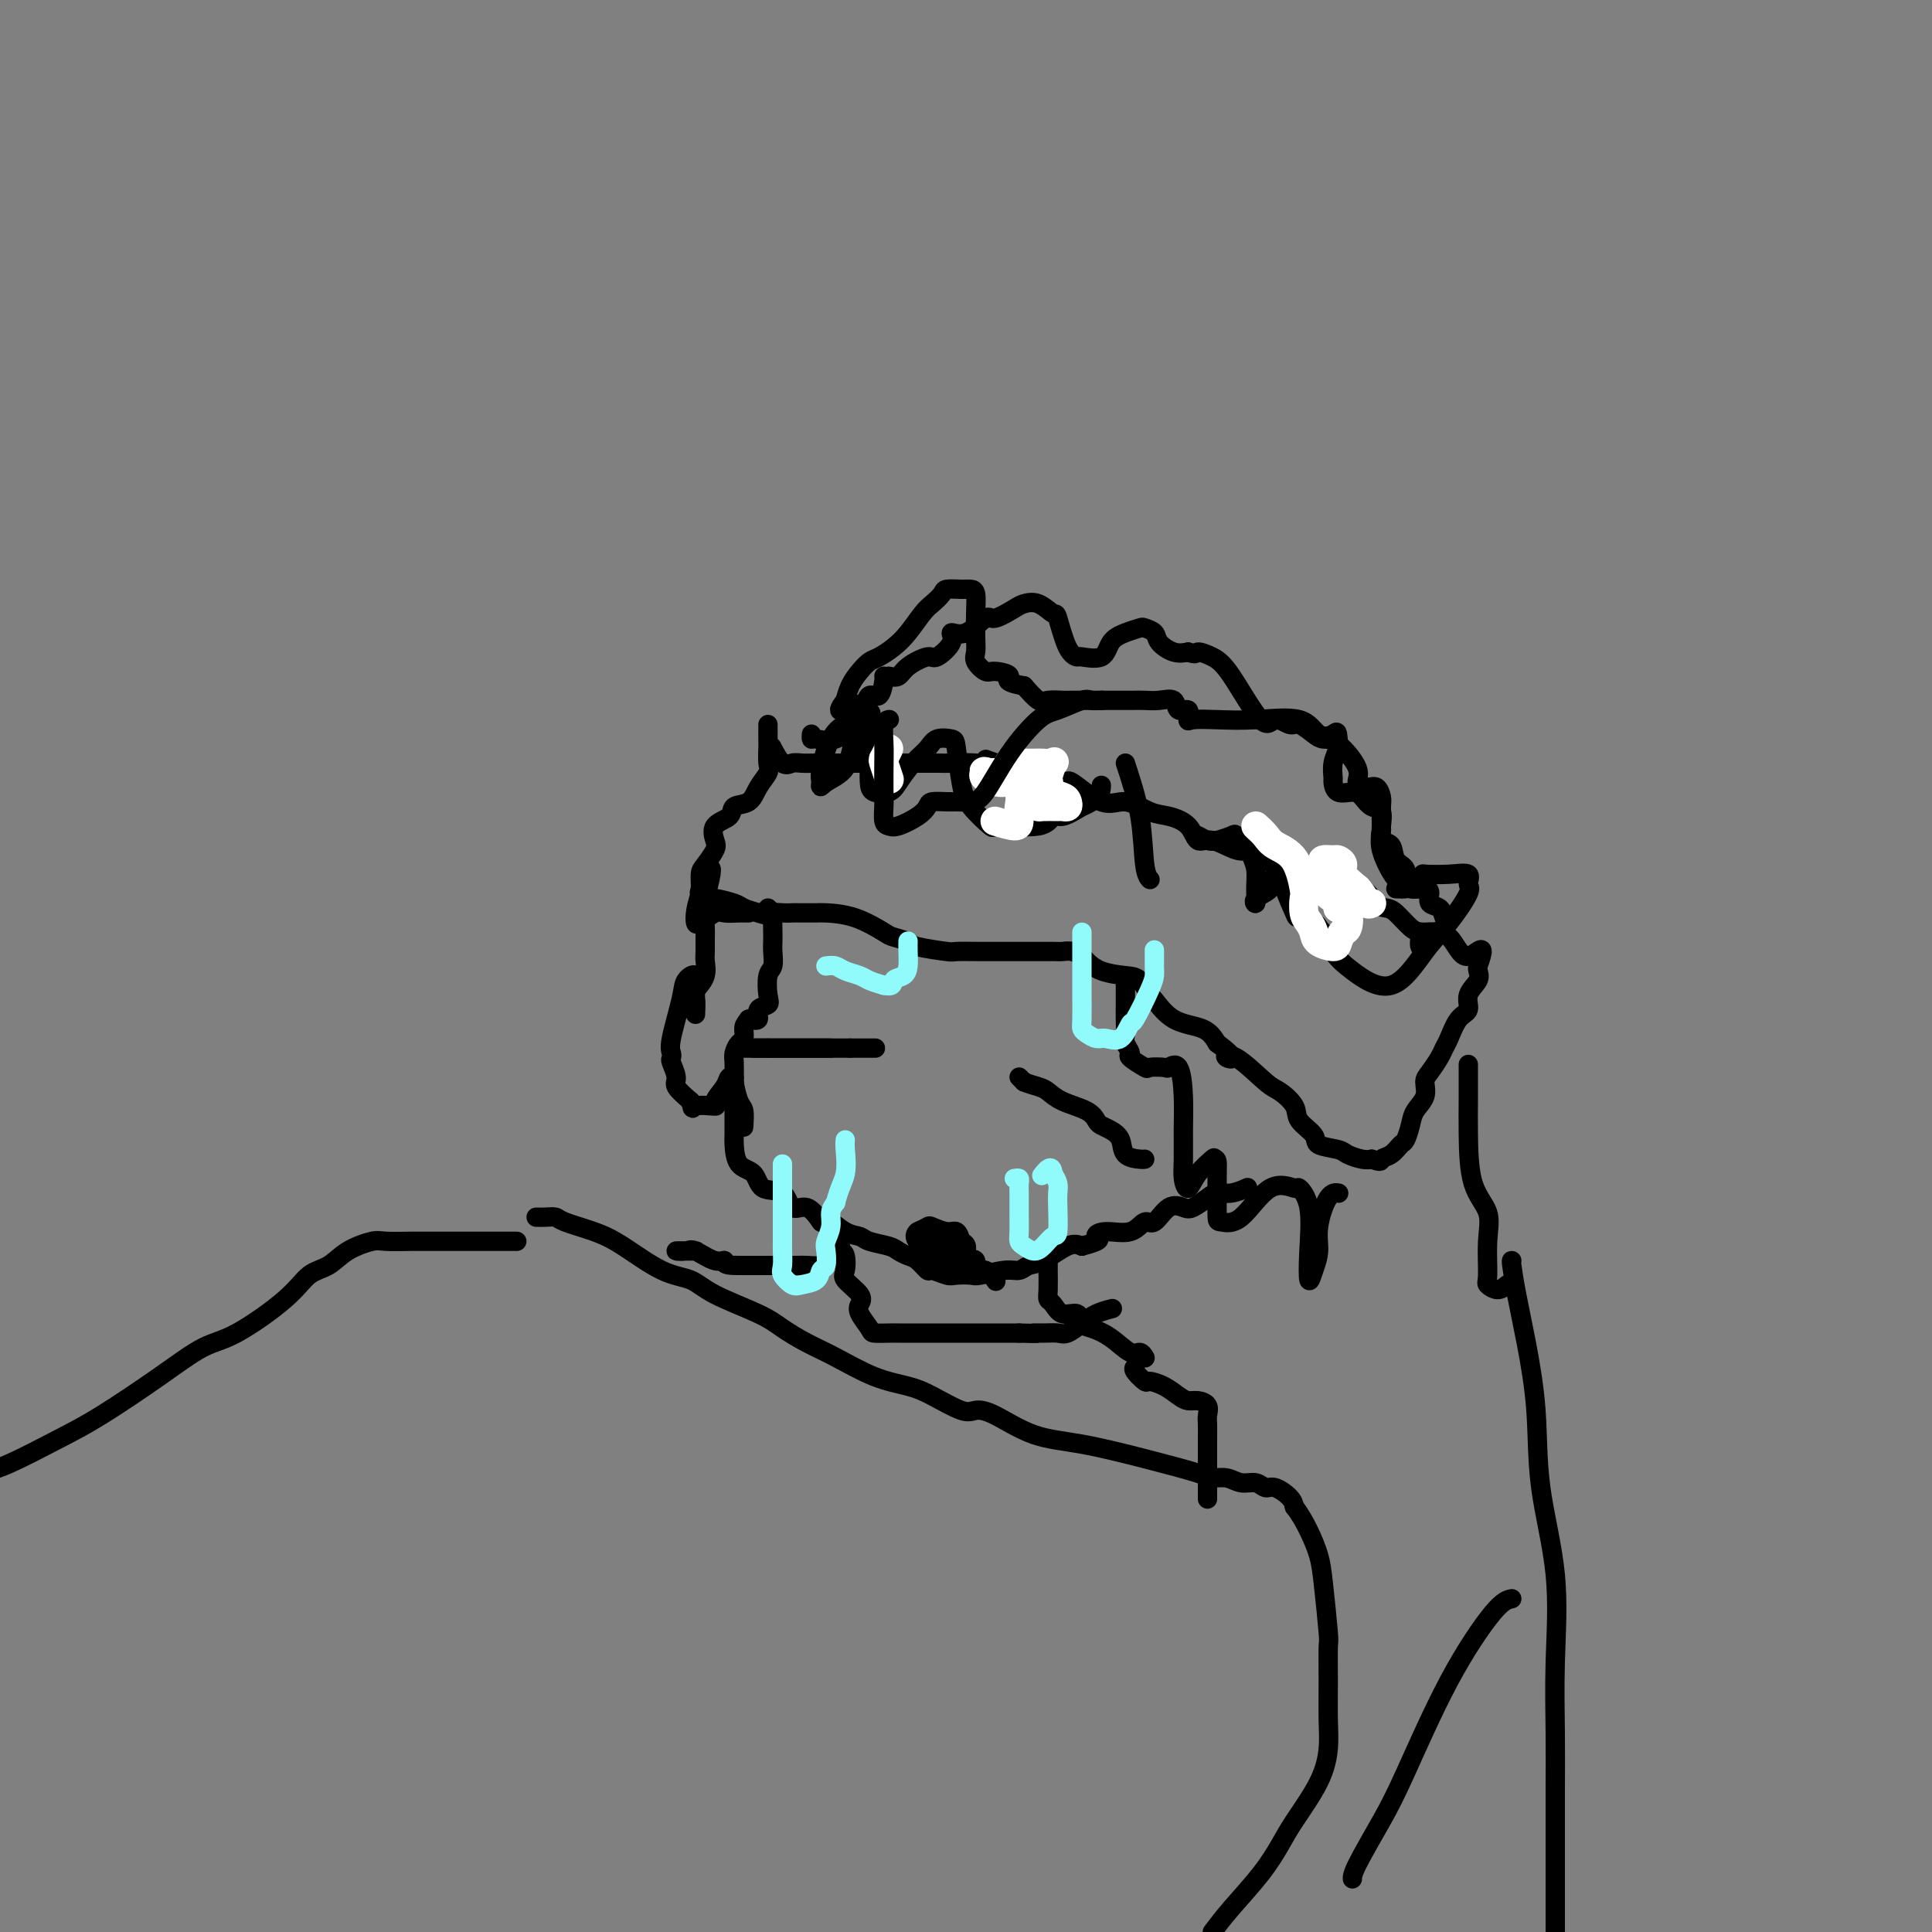 <svg viewBox='0 0 400 400' version='1.1' xmlns='http://www.w3.org/2000/svg' xmlns:xlink='http://www.w3.org/1999/xlink'><rect x="0" y="0" width="400" height="400" fill="#808080" stroke="none"/><g fill='none' stroke='#000000' stroke-width='4' stroke-linecap='round' stroke-linejoin='round'><path d='M159,150c-0.004,1.121 -0.007,2.242 0,3c0.007,0.758 0.026,1.152 0,2c-0.026,0.848 -0.095,2.149 0,3c0.095,0.851 0.354,1.254 0,2c-0.354,0.746 -1.321,1.837 -2,3c-0.679,1.163 -1.068,2.399 -2,3c-0.932,0.601 -2.406,0.569 -3,1c-0.594,0.431 -0.309,1.327 -1,2c-0.691,0.673 -2.357,1.124 -3,2c-0.643,0.876 -0.263,2.179 0,3c0.263,0.821 0.408,1.161 0,2c-0.408,0.839 -1.370,2.176 -2,3c-0.630,0.824 -0.929,1.134 -1,2c-0.071,0.866 0.086,2.288 0,3c-0.086,0.712 -0.414,0.716 0,1c0.414,0.284 1.569,0.850 2,1c0.431,0.150 0.136,-0.114 1,0c0.864,0.114 2.886,0.608 4,1c1.114,0.392 1.318,0.684 2,1c0.682,0.316 1.841,0.658 3,1'/><path d='M157,189c2.154,0.774 1.540,0.207 2,0c0.460,-0.207 1.993,-0.056 3,0c1.007,0.056 1.488,0.016 2,0c0.512,-0.016 1.055,-0.008 2,0c0.945,0.008 2.293,0.015 3,0c0.707,-0.015 0.775,-0.054 2,0c1.225,0.054 3.608,0.199 6,1c2.392,0.801 4.792,2.257 6,3c1.208,0.743 1.224,0.774 2,1c0.776,0.226 2.313,0.649 3,1c0.687,0.351 0.524,0.630 2,1c1.476,0.370 4.593,0.831 6,1c1.407,0.169 1.106,0.045 2,0c0.894,-0.045 2.984,-0.012 5,0c2.016,0.012 3.957,0.002 5,0c1.043,-0.002 1.186,0.003 3,0c1.814,-0.003 5.297,-0.013 7,0c1.703,0.013 1.626,0.048 2,0c0.374,-0.048 1.199,-0.181 2,0c0.801,0.181 1.579,0.676 2,1c0.421,0.324 0.484,0.476 1,1c0.516,0.524 1.484,1.419 3,2c1.516,0.581 3.579,0.849 5,1c1.421,0.151 2.201,0.186 3,1c0.799,0.814 1.617,2.409 2,3c0.383,0.591 0.329,0.179 1,1c0.671,0.821 2.065,2.875 4,4c1.935,1.125 4.410,1.321 6,2c1.590,0.679 2.295,1.839 3,3'/><path d='M252,216c5.061,3.694 2.712,3.430 2,3c-0.712,-0.430 0.213,-1.024 2,0c1.787,1.024 4.438,3.667 6,5c1.562,1.333 2.037,1.355 3,2c0.963,0.645 2.415,1.913 3,3c0.585,1.087 0.301,1.993 1,3c0.699,1.007 2.379,2.116 3,3c0.621,0.884 0.183,1.544 1,2c0.817,0.456 2.889,0.710 4,1c1.111,0.290 1.261,0.617 2,1c0.739,0.383 2.068,0.824 3,1c0.932,0.176 1.466,0.088 2,0'/><path d='M284,240c2.217,0.803 1.760,0.311 2,0c0.240,-0.311 1.176,-0.443 2,-1c0.824,-0.557 1.535,-1.541 2,-2c0.465,-0.459 0.684,-0.392 1,-1c0.316,-0.608 0.728,-1.891 1,-3c0.272,-1.109 0.405,-2.044 1,-3c0.595,-0.956 1.651,-1.933 2,-3c0.349,-1.067 -0.009,-2.223 0,-3c0.009,-0.777 0.386,-1.174 1,-2c0.614,-0.826 1.465,-2.079 2,-3c0.535,-0.921 0.754,-1.509 1,-2c0.246,-0.491 0.518,-0.883 1,-2c0.482,-1.117 1.173,-2.957 2,-4c0.827,-1.043 1.791,-1.288 2,-2c0.209,-0.712 -0.336,-1.892 0,-3c0.336,-1.108 1.552,-2.144 2,-3c0.448,-0.856 0.128,-1.530 0,-2c-0.128,-0.470 -0.064,-0.735 0,-1'/><path d='M306,200c2.194,-5.949 -0.322,-2.322 -2,-2c-1.678,0.322 -2.519,-2.660 -4,-4c-1.481,-1.340 -3.603,-1.039 -5,-1c-1.397,0.039 -2.068,-0.183 -3,-1c-0.932,-0.817 -2.126,-2.227 -3,-3c-0.874,-0.773 -1.428,-0.907 -2,-1c-0.572,-0.093 -1.160,-0.144 -2,-1c-0.840,-0.856 -1.930,-2.517 -3,-3c-1.070,-0.483 -2.121,0.211 -3,0c-0.879,-0.211 -1.587,-1.328 -2,-2c-0.413,-0.672 -0.529,-0.900 -1,-1c-0.471,-0.100 -1.295,-0.072 -2,0c-0.705,0.072 -1.291,0.187 -2,0c-0.709,-0.187 -1.542,-0.675 -3,-1c-1.458,-0.325 -3.541,-0.488 -5,-1c-1.459,-0.512 -2.292,-1.375 -3,-2c-0.708,-0.625 -1.290,-1.014 -2,-1c-0.710,0.014 -1.547,0.431 -3,0c-1.453,-0.431 -3.521,-1.711 -5,-2c-1.479,-0.289 -2.369,0.411 -3,0c-0.631,-0.411 -1.001,-1.934 -2,-3c-0.999,-1.066 -2.625,-1.674 -4,-2c-1.375,-0.326 -2.497,-0.369 -4,-1c-1.503,-0.631 -3.386,-1.851 -5,-2c-1.614,-0.149 -2.960,0.772 -5,0c-2.040,-0.772 -4.774,-3.238 -6,-4c-1.226,-0.762 -0.946,0.179 -2,0c-1.054,-0.179 -3.444,-1.480 -5,-2c-1.556,-0.520 -2.278,-0.260 -3,0'/><path d='M212,160c-12.018,-4.166 -7.063,-2.580 -6,-2c1.063,0.580 -1.764,0.155 -4,0c-2.236,-0.155 -3.879,-0.042 -5,0c-1.121,0.042 -1.719,0.011 -3,0c-1.281,-0.011 -3.247,-0.003 -5,0c-1.753,0.003 -3.295,0.001 -5,0c-1.705,-0.001 -3.573,0.000 -5,0c-1.427,-0.000 -2.413,-0.001 -3,0c-0.587,0.001 -0.776,0.003 -2,0c-1.224,-0.003 -3.484,-0.012 -5,0c-1.516,0.012 -2.287,0.045 -3,0c-0.713,-0.045 -1.366,-0.167 -2,0c-0.634,0.167 -1.248,0.622 -2,0c-0.752,-0.622 -1.644,-2.321 -2,-3c-0.356,-0.679 -0.178,-0.340 0,0'/><path d='M159,188c0.422,0.387 0.845,0.774 1,1c0.155,0.226 0.043,0.291 0,1c-0.043,0.709 -0.015,2.061 0,3c0.015,0.939 0.018,1.466 0,2c-0.018,0.534 -0.055,1.075 0,2c0.055,0.925 0.203,2.236 0,3c-0.203,0.764 -0.757,0.983 -1,2c-0.243,1.017 -0.176,2.833 0,4c0.176,1.167 0.459,1.684 0,2c-0.459,0.316 -1.662,0.431 -2,1c-0.338,0.569 0.189,1.591 0,2c-0.189,0.409 -1.095,0.204 -2,0'/><path d='M155,211c-0.857,1.114 -1.000,1.400 -1,2c0.000,0.600 0.144,1.516 0,2c-0.144,0.484 -0.574,0.537 -1,1c-0.426,0.463 -0.846,1.335 -1,2c-0.154,0.665 -0.041,1.122 0,2c0.041,0.878 0.011,2.178 0,3c-0.011,0.822 -0.003,1.165 0,2c0.003,0.835 0.000,2.161 0,3c-0.000,0.839 0.001,1.191 0,2c-0.001,0.809 -0.004,2.074 0,3c0.004,0.926 0.015,1.513 0,2c-0.015,0.487 -0.057,0.873 0,2c0.057,1.127 0.213,2.993 1,4c0.787,1.007 2.206,1.154 3,2c0.794,0.846 0.964,2.393 2,3c1.036,0.607 2.937,0.276 4,1c1.063,0.724 1.286,2.503 2,3c0.714,0.497 1.918,-0.286 3,0c1.082,0.286 2.041,1.643 3,3'/><path d='M170,253c2.945,1.748 1.808,0.118 2,0c0.192,-0.118 1.714,1.278 3,2c1.286,0.722 2.337,0.771 3,1c0.663,0.229 0.940,0.637 2,1c1.060,0.363 2.904,0.679 4,1c1.096,0.321 1.443,0.645 2,1c0.557,0.355 1.322,0.740 2,1c0.678,0.260 1.269,0.395 2,1c0.731,0.605 1.604,1.678 2,2c0.396,0.322 0.316,-0.109 1,0c0.684,0.109 2.133,0.757 3,1c0.867,0.243 1.152,0.080 2,0c0.848,-0.080 2.257,-0.078 3,0c0.743,0.078 0.819,0.230 2,0c1.181,-0.230 3.467,-0.843 5,-1c1.533,-0.157 2.311,0.143 3,0c0.689,-0.143 1.288,-0.729 2,-1c0.712,-0.271 1.538,-0.227 3,-1c1.462,-0.773 3.561,-2.364 5,-3c1.439,-0.636 2.220,-0.318 3,0'/><path d='M224,258c4.960,-1.311 3.359,-1.588 3,-2c-0.359,-0.412 0.525,-0.959 2,-1c1.475,-0.041 3.540,0.423 5,0c1.460,-0.423 2.315,-1.733 3,-2c0.685,-0.267 1.198,0.511 2,0c0.802,-0.511 1.891,-2.309 3,-3c1.109,-0.691 2.239,-0.275 3,0c0.761,0.275 1.154,0.410 2,0c0.846,-0.410 2.147,-1.364 3,-2c0.853,-0.636 1.260,-0.954 2,-1c0.740,-0.046 1.815,0.180 3,0c1.185,-0.180 2.482,-0.766 3,-1c0.518,-0.234 0.259,-0.117 0,0'/><path d='M233,204c0.003,1.430 0.005,2.859 0,4c-0.005,1.141 -0.018,1.992 0,3c0.018,1.008 0.069,2.172 0,3c-0.069,0.828 -0.256,1.318 0,2c0.256,0.682 0.955,1.555 1,2c0.045,0.445 -0.564,0.460 0,1c0.564,0.540 2.301,1.604 3,2c0.699,0.396 0.359,0.123 1,0c0.641,-0.123 2.263,-0.096 3,0c0.737,0.096 0.590,0.262 1,0c0.410,-0.262 1.377,-0.951 2,0c0.623,0.951 0.902,3.543 1,6c0.098,2.457 0.017,4.780 0,7c-0.017,2.220 0.031,4.339 0,6c-0.031,1.661 -0.141,2.865 0,4c0.141,1.135 0.533,2.201 1,2c0.467,-0.201 1.010,-1.670 2,-3c0.990,-1.330 2.426,-2.523 3,-3c0.574,-0.477 0.287,-0.239 0,0'/><path d='M251,240c1.154,-0.392 1.037,0.629 1,2c-0.037,1.371 0.004,3.091 0,5c-0.004,1.909 -0.053,4.008 0,5c0.053,0.992 0.208,0.877 1,1c0.792,0.123 2.220,0.486 4,-1c1.780,-1.486 3.913,-4.819 6,-6c2.087,-1.181 4.128,-0.209 5,0c0.872,0.209 0.576,-0.344 1,0c0.424,0.344 1.568,1.587 2,4c0.432,2.413 0.153,5.996 0,9c-0.153,3.004 -0.179,5.428 0,6c0.179,0.572 0.563,-0.708 1,-2c0.437,-1.292 0.926,-2.595 1,-4c0.074,-1.405 -0.269,-2.913 0,-5c0.269,-2.087 1.149,-4.754 2,-6c0.851,-1.246 1.672,-1.070 2,-1c0.328,0.070 0.164,0.035 0,0'/><path d='M155,189c-0.390,0.004 -0.780,0.008 -1,0c-0.220,-0.008 -0.269,-0.029 -1,0c-0.731,0.029 -2.144,0.108 -3,0c-0.856,-0.108 -1.156,-0.403 -2,0c-0.844,0.403 -2.233,1.503 -3,2c-0.767,0.497 -0.912,0.389 -1,0c-0.088,-0.389 -0.118,-1.061 0,-2c0.118,-0.939 0.386,-2.147 1,-4c0.614,-1.853 1.576,-4.352 2,-5c0.424,-0.648 0.310,0.554 0,2c-0.310,1.446 -0.815,3.135 -1,5c-0.185,1.865 -0.048,3.906 0,5c0.048,1.094 0.007,1.241 0,2c-0.007,0.759 0.019,2.131 0,3c-0.019,0.869 -0.082,1.234 0,2c0.082,0.766 0.309,1.933 0,3c-0.309,1.067 -1.155,2.033 -2,3'/><path d='M144,205c-0.464,4.095 -0.122,1.832 0,2c0.122,0.168 0.026,2.769 0,3c-0.026,0.231 0.020,-1.906 0,-3c-0.020,-1.094 -0.104,-1.145 0,-2c0.104,-0.855 0.396,-2.513 0,-3c-0.396,-0.487 -1.479,0.199 -2,1c-0.521,0.801 -0.481,1.718 -1,4c-0.519,2.282 -1.599,5.928 -2,8c-0.401,2.072 -0.124,2.571 0,3c0.124,0.429 0.094,0.789 0,1c-0.094,0.211 -0.252,0.273 0,1c0.252,0.727 0.914,2.119 1,3c0.086,0.881 -0.404,1.252 0,2c0.404,0.748 1.702,1.874 3,3'/><path d='M143,228c0.595,2.232 0.081,1.312 1,1c0.919,-0.312 3.269,-0.017 4,0c0.731,0.017 -0.159,-0.244 0,-1c0.159,-0.756 1.366,-2.007 2,-3c0.634,-0.993 0.696,-1.729 1,-2c0.304,-0.271 0.852,-0.075 1,0c0.148,0.075 -0.104,0.031 0,1c0.104,0.969 0.564,2.950 1,4c0.436,1.050 0.848,1.167 1,2c0.152,0.833 0.043,2.381 0,3c-0.043,0.619 -0.022,0.310 0,0'/><path d='M168,152c-0.027,0.446 -0.055,0.892 0,1c0.055,0.108 0.191,-0.123 1,0c0.809,0.123 2.290,0.599 4,0c1.710,-0.599 3.649,-2.272 4,-3c0.351,-0.728 -0.887,-0.510 -2,0c-1.113,0.510 -2.103,1.312 -3,3c-0.897,1.688 -1.703,4.262 -2,6c-0.297,1.738 -0.085,2.639 0,3c0.085,0.361 0.042,0.180 0,0'/><path d='M170,162c-0.306,1.498 -0.072,0.745 1,0c1.072,-0.745 2.981,-1.480 4,-3c1.019,-1.520 1.149,-3.825 2,-6c0.851,-2.175 2.424,-4.220 3,-5c0.576,-0.780 0.155,-0.297 0,0c-0.155,0.297 -0.046,0.406 0,2c0.046,1.594 0.028,4.672 0,7c-0.028,2.328 -0.065,3.907 0,5c0.065,1.093 0.234,1.699 1,2c0.766,0.301 2.129,0.298 3,0c0.871,-0.298 1.249,-0.889 2,-2c0.751,-1.111 1.875,-2.741 3,-4c1.125,-1.259 2.252,-2.147 3,-3c0.748,-0.853 1.118,-1.671 2,-2c0.882,-0.329 2.276,-0.168 3,0c0.724,0.168 0.779,0.342 1,2c0.221,1.658 0.609,4.800 1,7c0.391,2.200 0.787,3.457 2,5c1.213,1.543 3.244,3.371 4,4c0.756,0.629 0.239,0.058 2,0c1.761,-0.058 5.802,0.397 8,0c2.198,-0.397 2.553,-1.645 3,-2c0.447,-0.355 0.985,0.184 2,0c1.015,-0.184 2.508,-1.092 4,-2'/><path d='M224,167c3.844,-1.511 3.956,-3.289 4,-4c0.044,-0.711 0.022,-0.356 0,0'/><path d='M248,173c0.706,0.396 1.411,0.792 2,1c0.589,0.208 1.061,0.229 2,0c0.939,-0.229 2.347,-0.708 3,-1c0.653,-0.292 0.553,-0.396 1,0c0.447,0.396 1.441,1.291 2,2c0.559,0.709 0.683,1.231 1,2c0.317,0.769 0.828,1.785 1,3c0.172,1.215 0.007,2.630 0,4c-0.007,1.370 0.144,2.696 0,3c-0.144,0.304 -0.584,-0.413 0,-1c0.584,-0.587 2.193,-1.044 3,-2c0.807,-0.956 0.812,-2.410 1,-3c0.188,-0.590 0.559,-0.317 1,0c0.441,0.317 0.952,0.676 1,1c0.048,0.324 -0.365,0.612 0,2c0.365,1.388 1.510,3.877 2,5c0.490,1.123 0.324,0.879 1,1c0.676,0.121 2.193,0.606 3,1c0.807,0.394 0.903,0.697 1,1'/><path d='M273,192c1.822,2.018 1.876,1.562 2,2c0.124,0.438 0.317,1.768 1,3c0.683,1.232 1.855,2.365 4,4c2.145,1.635 5.264,3.771 8,3c2.736,-0.771 5.090,-4.449 7,-7c1.910,-2.551 3.377,-3.976 5,-6c1.623,-2.024 3.400,-4.647 4,-6c0.600,-1.353 0.021,-1.435 0,-2c-0.021,-0.565 0.516,-1.614 0,-2c-0.516,-0.386 -2.086,-0.110 -4,0c-1.914,0.110 -4.173,0.054 -5,0c-0.827,-0.054 -0.222,-0.107 0,0c0.222,0.107 0.060,0.375 0,1c-0.060,0.625 -0.017,1.607 0,2c0.017,0.393 0.009,0.196 0,0'/><path d='M289,184c0.861,0.032 1.721,0.064 2,0c0.279,-0.064 -0.024,-0.226 0,-1c0.024,-0.774 0.374,-2.162 0,-3c-0.374,-0.838 -1.474,-1.125 -2,-2c-0.526,-0.875 -0.479,-2.336 -1,-3c-0.521,-0.664 -1.610,-0.530 -2,-1c-0.390,-0.470 -0.083,-1.544 0,-2c0.083,-0.456 -0.060,-0.294 0,-1c0.060,-0.706 0.321,-2.278 0,-3c-0.321,-0.722 -1.225,-0.593 -2,-1c-0.775,-0.407 -1.423,-1.350 -2,-2c-0.577,-0.650 -1.084,-1.006 -2,-1c-0.916,0.006 -2.242,0.374 -3,0c-0.758,-0.374 -0.949,-1.490 -1,-2c-0.051,-0.510 0.038,-0.415 0,-1c-0.038,-0.585 -0.203,-1.850 0,-3c0.203,-1.150 0.772,-2.186 1,-3c0.228,-0.814 0.114,-1.407 0,-2'/><path d='M277,153c-0.078,-1.977 -0.273,-1.419 -1,-1c-0.727,0.419 -1.984,0.700 -3,0c-1.016,-0.700 -1.789,-2.382 -4,-3c-2.211,-0.618 -5.858,-0.174 -9,0c-3.142,0.174 -5.777,0.077 -8,0c-2.223,-0.077 -4.033,-0.133 -5,0c-0.967,0.133 -1.091,0.456 -1,0c0.091,-0.456 0.396,-1.691 0,-2c-0.396,-0.309 -1.495,0.310 -2,0c-0.505,-0.310 -0.418,-1.547 -1,-2c-0.582,-0.453 -1.832,-0.121 -3,0c-1.168,0.121 -2.252,0.032 -3,0c-0.748,-0.032 -1.158,-0.009 -3,0c-1.842,0.009 -5.116,0.002 -7,0c-1.884,-0.002 -2.377,0.002 -3,0c-0.623,-0.002 -1.377,-0.009 -2,0c-0.623,0.009 -1.115,0.033 -2,0c-0.885,-0.033 -2.161,-0.124 -3,0c-0.839,0.124 -1.240,0.464 -2,0c-0.760,-0.464 -1.880,-1.732 -3,-3'/><path d='M212,142c-4.853,-0.849 -2.985,-1.473 -3,-2c-0.015,-0.527 -1.913,-0.957 -3,-1c-1.087,-0.043 -1.363,0.303 -2,0c-0.637,-0.303 -1.634,-1.254 -2,-2c-0.366,-0.746 -0.101,-1.286 0,-2c0.101,-0.714 0.036,-1.603 0,-3c-0.036,-1.397 -0.045,-3.303 0,-5c0.045,-1.697 0.143,-3.185 0,-4c-0.143,-0.815 -0.528,-0.958 -1,-1c-0.472,-0.042 -1.032,0.017 -2,0c-0.968,-0.017 -2.345,-0.111 -3,0c-0.655,0.111 -0.587,0.428 -1,1c-0.413,0.572 -1.308,1.400 -2,2c-0.692,0.600 -1.183,0.972 -2,2c-0.817,1.028 -1.962,2.712 -3,4c-1.038,1.288 -1.969,2.182 -3,3c-1.031,0.818 -2.161,1.561 -3,2c-0.839,0.439 -1.388,0.573 -2,1c-0.612,0.427 -1.288,1.145 -2,2c-0.712,0.855 -1.461,1.846 -2,3c-0.539,1.154 -0.868,2.473 -1,3c-0.132,0.527 -0.066,0.264 0,0'/><path d='M175,145c-2.908,3.749 0.321,1.621 2,1c1.679,-0.621 1.809,0.264 2,0c0.191,-0.264 0.443,-1.679 1,-2c0.557,-0.321 1.417,0.450 2,0c0.583,-0.450 0.888,-2.121 1,-3c0.112,-0.879 0.032,-0.965 0,-1c-0.032,-0.035 -0.016,-0.017 0,0'/><path d='M184,140c0.731,0.161 1.462,0.321 2,0c0.538,-0.321 0.885,-1.124 2,-2c1.115,-0.876 3.000,-1.825 4,-2c1.000,-0.175 1.115,0.425 2,0c0.885,-0.425 2.538,-1.874 3,-3c0.462,-1.126 -0.269,-1.930 0,-2c0.269,-0.070 1.538,0.595 3,0c1.462,-0.595 3.118,-2.449 4,-3c0.882,-0.551 0.989,0.200 2,0c1.011,-0.200 2.924,-1.351 4,-2c1.076,-0.649 1.313,-0.794 2,-1c0.687,-0.206 1.824,-0.472 3,0c1.176,0.472 2.392,1.681 3,2c0.608,0.319 0.607,-0.252 1,1c0.393,1.252 1.179,4.326 2,6c0.821,1.674 1.679,1.948 2,2c0.321,0.052 0.107,-0.119 1,0c0.893,0.119 2.892,0.529 4,0c1.108,-0.529 1.323,-1.996 2,-3c0.677,-1.004 1.815,-1.546 3,-2c1.185,-0.454 2.417,-0.822 3,-1c0.583,-0.178 0.515,-0.166 1,0c0.485,0.166 1.522,0.488 2,1c0.478,0.512 0.398,1.215 1,2c0.602,0.785 1.886,1.653 3,2c1.114,0.347 2.057,0.174 3,0'/><path d='M246,135c1.860,0.738 1.508,0.084 2,0c0.492,-0.084 1.826,0.402 3,1c1.174,0.598 2.186,1.307 4,4c1.814,2.693 4.429,7.369 6,9c1.571,1.631 2.097,0.217 3,0c0.903,-0.217 2.182,0.764 3,1c0.818,0.236 1.173,-0.275 2,0c0.827,0.275 2.125,1.334 3,2c0.875,0.666 1.326,0.939 2,1c0.674,0.061 1.570,-0.091 3,1c1.430,1.091 3.392,3.423 4,5c0.608,1.577 -0.138,2.399 0,3c0.138,0.601 1.161,0.982 2,1c0.839,0.018 1.493,-0.325 2,0c0.507,0.325 0.867,1.318 1,2c0.133,0.682 0.038,1.052 0,2c-0.038,0.948 -0.019,2.474 0,4'/><path d='M286,171c0.004,2.018 -0.486,3.062 0,5c0.486,1.938 1.949,4.770 3,6c1.051,1.230 1.691,0.858 2,1c0.309,0.142 0.286,0.797 1,1c0.714,0.203 2.166,-0.045 3,0c0.834,0.045 1.049,0.382 1,1c-0.049,0.618 -0.364,1.516 0,2c0.364,0.484 1.405,0.553 2,1c0.595,0.447 0.744,1.270 1,2c0.256,0.730 0.619,1.366 0,2c-0.619,0.634 -2.218,1.266 -3,2c-0.782,0.734 -0.745,1.570 -1,2c-0.255,0.430 -0.800,0.456 -1,0c-0.200,-0.456 -0.054,-1.392 0,-2c0.054,-0.608 0.015,-0.888 0,-1c-0.015,-0.112 -0.008,-0.056 0,0'/><path d='M172,217c-0.274,0.000 -0.548,0.000 -1,0c-0.452,0.000 -1.082,0.000 -2,0c-0.918,0.000 -2.122,0.000 -3,0c-0.878,0.000 -1.429,0.000 -2,0c-0.571,-0.000 -1.163,0.000 -2,0c-0.837,-0.000 -1.918,0.000 -3,0'/><path d='M159,217c-3.405,0.000 -5.417,0.000 -6,0c-0.583,0.000 0.262,0.000 1,0c0.738,0.000 1.369,0.000 2,0'/><path d='M156,217c0.756,0.000 1.146,0.000 2,0c0.854,0.000 2.171,0.000 3,0c0.829,0.000 1.170,0.000 2,0c0.830,-0.000 2.148,0.000 3,0c0.852,0.000 1.239,-0.000 2,0c0.761,0.000 1.897,0.000 3,0c1.103,0.000 2.172,0.000 3,0c0.828,0.000 1.414,0.000 2,0'/><path d='M176,217c3.655,0.000 2.792,0.000 3,0c0.208,0.000 1.488,0.000 2,0c0.512,0.000 0.256,0.000 0,0'/><path d='M211,223c0.000,0.000 1.000,1.000 1,1'/><path d='M212,224c0.742,0.346 2.097,0.712 3,1c0.903,0.288 1.355,0.497 2,1c0.645,0.503 1.485,1.300 3,2c1.515,0.700 3.706,1.303 5,2c1.294,0.697 1.693,1.490 2,2c0.307,0.510 0.523,0.739 1,1c0.477,0.261 1.214,0.553 2,1c0.786,0.447 1.622,1.048 2,2c0.378,0.952 0.297,2.255 1,3c0.703,0.745 2.189,0.931 3,1c0.811,0.069 0.946,0.020 1,0c0.054,-0.020 0.027,-0.010 0,0'/><path d='M190,255c0.809,-0.389 1.617,-0.778 2,-1c0.383,-0.222 0.340,-0.276 1,0c0.660,0.276 2.024,0.882 3,1c0.976,0.118 1.565,-0.252 2,0c0.435,0.252 0.718,1.126 1,2'/><path d='M199,257c1.574,0.717 1.008,1.509 1,2c-0.008,0.491 0.542,0.681 0,1c-0.542,0.319 -2.176,0.766 -3,1c-0.824,0.234 -0.837,0.255 -1,0c-0.163,-0.255 -0.475,-0.787 -1,-1c-0.525,-0.213 -1.262,-0.106 -2,0'/><path d='M193,260c-0.909,-0.137 0.320,-0.479 0,-1c-0.320,-0.521 -2.188,-1.223 -3,-2c-0.812,-0.777 -0.568,-1.631 0,-2c0.568,-0.369 1.461,-0.253 2,0c0.539,0.253 0.726,0.644 1,1c0.274,0.356 0.637,0.678 1,1'/><path d='M194,257c0.878,0.309 1.072,1.080 1,2c-0.072,0.920 -0.412,1.987 0,3c0.412,1.013 1.574,1.973 2,2c0.426,0.027 0.115,-0.877 0,-2c-0.115,-1.123 -0.033,-2.464 0,-3c0.033,-0.536 0.016,-0.268 0,0'/><path d='M197,257c0.000,0.399 0.000,0.798 0,1c0.000,0.202 0.000,0.208 0,1c0.000,0.792 0.000,2.369 0,3c0.000,0.631 0.000,0.315 0,0'/><path d='M200,261c0.890,-0.242 1.780,-0.485 2,0c0.220,0.485 -0.230,1.697 0,2c0.230,0.303 1.139,-0.303 2,0c0.861,0.303 1.675,1.515 2,2c0.325,0.485 0.163,0.242 0,0'/></g>
<g fill='none' stroke='#FFFFFF' stroke-width='6' stroke-linecap='round' stroke-linejoin='round'><path d='M206,170c1.578,0.478 3.157,0.956 4,1c0.843,0.044 0.952,-0.346 1,-1c0.048,-0.654 0.037,-1.572 0,-2c-0.037,-0.428 -0.098,-0.366 0,-1c0.098,-0.634 0.355,-1.963 0,-3c-0.355,-1.037 -1.322,-1.783 -2,-2c-0.678,-0.217 -1.067,0.095 -2,0c-0.933,-0.095 -2.409,-0.599 -3,-1c-0.591,-0.401 -0.295,-0.701 0,-1'/><path d='M204,160c-0.877,-0.601 0.431,-0.105 1,0c0.569,0.105 0.397,-0.183 1,0c0.603,0.183 1.979,0.837 3,1c1.021,0.163 1.686,-0.163 2,0c0.314,0.163 0.277,0.817 1,1c0.723,0.183 2.208,-0.106 3,0c0.792,0.106 0.893,0.607 1,1c0.107,0.393 0.221,0.680 1,1c0.779,0.320 2.222,0.674 3,1c0.778,0.326 0.892,0.623 1,1c0.108,0.377 0.211,0.834 0,1c-0.211,0.166 -0.736,0.042 -1,0c-0.264,-0.042 -0.267,-0.001 -1,0c-0.733,0.001 -2.197,-0.038 -3,0c-0.803,0.038 -0.944,0.154 -1,0c-0.056,-0.154 -0.028,-0.577 0,-1'/><path d='M215,166c-0.899,-0.467 -0.646,-2.136 0,-3c0.646,-0.864 1.683,-0.925 2,-1c0.317,-0.075 -0.088,-0.164 0,-1c0.088,-0.836 0.669,-2.420 1,-3c0.331,-0.580 0.411,-0.155 0,0c-0.411,0.155 -1.312,0.042 -2,0c-0.688,-0.042 -1.164,-0.011 -2,0c-0.836,0.011 -2.033,0.003 -3,0c-0.967,-0.003 -1.705,-0.001 -2,0c-0.295,0.001 -0.148,0.000 0,0'/><path d='M184,155c-0.393,0.821 -0.786,1.643 -1,2c-0.214,0.357 -0.250,0.250 0,1c0.250,0.750 0.786,2.357 1,3c0.214,0.643 0.107,0.321 0,0'/><path d='M260,171c0.724,0.664 1.448,1.328 2,2c0.552,0.672 0.932,1.353 2,2c1.068,0.647 2.825,1.262 4,3c1.175,1.738 1.768,4.601 2,6c0.232,1.399 0.101,1.334 0,2c-0.101,0.666 -0.174,2.064 0,3c0.174,0.936 0.596,1.412 1,2c0.404,0.588 0.791,1.289 1,2c0.209,0.711 0.242,1.433 1,2c0.758,0.567 2.243,0.979 3,1c0.757,0.021 0.786,-0.348 1,-1c0.214,-0.652 0.614,-1.587 1,-2c0.386,-0.413 0.758,-0.303 1,-1c0.242,-0.697 0.355,-2.199 0,-3c-0.355,-0.801 -1.177,-0.900 -2,-1'/><path d='M277,188c0.049,-1.610 -0.328,-1.637 -1,-2c-0.672,-0.363 -1.637,-1.064 -2,-2c-0.363,-0.936 -0.123,-2.108 0,-3c0.123,-0.892 0.128,-1.505 0,-2c-0.128,-0.495 -0.390,-0.874 0,-1c0.390,-0.126 1.433,-0.001 2,0c0.567,0.001 0.657,-0.124 1,0c0.343,0.124 0.938,0.495 1,1c0.062,0.505 -0.411,1.144 0,2c0.411,0.856 1.705,1.928 3,3'/><path d='M281,184c1.476,1.607 1.667,2.625 2,3c0.333,0.375 0.810,0.107 1,0c0.190,-0.107 0.095,-0.054 0,0'/></g>
<g fill='none' stroke='#000000' stroke-width='4' stroke-linecap='round' stroke-linejoin='round'><path d='M184,149c0.113,-0.020 0.226,-0.040 0,0c-0.226,0.040 -0.793,0.141 -1,1c-0.207,0.859 -0.056,2.475 0,4c0.056,1.525 0.018,2.958 0,5c-0.018,2.042 -0.015,4.692 0,6c0.015,1.308 0.042,1.273 0,2c-0.042,0.727 -0.151,2.216 0,3c0.151,0.784 0.563,0.861 1,1c0.437,0.139 0.897,0.338 2,0c1.103,-0.338 2.847,-1.215 4,-2c1.153,-0.785 1.716,-1.478 2,-2c0.284,-0.522 0.290,-0.873 1,-1c0.710,-0.127 2.123,-0.029 3,0c0.877,0.029 1.218,-0.010 2,0c0.782,0.010 2.006,0.067 3,0c0.994,-0.067 1.758,-0.260 3,-2c1.242,-1.740 2.961,-5.026 5,-8c2.039,-2.974 4.396,-5.634 6,-7c1.604,-1.366 2.455,-1.438 4,-2c1.545,-0.562 3.785,-1.615 5,-2c1.215,-0.385 1.404,-0.104 2,0c0.596,0.104 1.599,0.030 2,0c0.401,-0.030 0.201,-0.015 0,0'/><path d='M233,158c1.185,3.607 2.369,7.214 3,11c0.631,3.786 0.708,7.750 1,10c0.292,2.250 0.798,2.786 1,3c0.202,0.214 0.101,0.107 0,0'/><path d='M111,252c0.640,0.018 1.280,0.036 2,0c0.720,-0.036 1.521,-0.125 2,0c0.479,0.125 0.638,0.466 2,1c1.362,0.534 3.927,1.261 6,2c2.073,0.739 3.653,1.489 6,3c2.347,1.511 5.459,3.783 8,5c2.541,1.217 4.509,1.379 6,2c1.491,0.621 2.503,1.701 5,3c2.497,1.299 6.479,2.817 9,4c2.521,1.183 3.580,2.032 5,3c1.420,0.968 3.199,2.054 5,3c1.801,0.946 3.623,1.753 6,3c2.377,1.247 5.307,2.933 8,4c2.693,1.067 5.147,1.516 7,2c1.853,0.484 3.104,1.005 5,2c1.896,0.995 4.437,2.464 6,3c1.563,0.536 2.149,0.138 3,0c0.851,-0.138 1.969,-0.016 4,1c2.031,1.016 4.976,2.928 8,4c3.024,1.072 6.126,1.305 10,2c3.874,0.695 8.521,1.850 13,3c4.479,1.150 8.789,2.293 11,3c2.211,0.707 2.322,0.978 3,1c0.678,0.022 1.924,-0.206 3,0c1.076,0.206 1.983,0.846 3,1c1.017,0.154 2.143,-0.177 3,0c0.857,0.177 1.446,0.862 2,1c0.554,0.138 1.072,-0.270 2,0c0.928,0.270 2.265,1.220 3,2c0.735,0.780 0.867,1.390 1,2'/><path d='M268,312c1.189,1.504 2.161,3.263 3,5c0.839,1.737 1.545,3.452 2,5c0.455,1.548 0.657,2.930 1,6c0.343,3.070 0.825,7.827 1,10c0.175,2.173 0.044,1.761 0,3c-0.044,1.239 -0.000,4.130 0,7c0.000,2.870 -0.043,5.718 0,8c0.043,2.282 0.173,3.997 0,6c-0.173,2.003 -0.650,4.292 -2,7c-1.350,2.708 -3.572,5.833 -5,8c-1.428,2.167 -2.063,3.375 -3,5c-0.937,1.625 -2.175,3.668 -4,6c-1.825,2.332 -4.236,4.952 -6,7c-1.764,2.048 -2.882,3.524 -4,5'/><path d='M107,257c-0.903,-0.000 -1.807,-0.000 -3,0c-1.193,0.000 -2.676,0.000 -4,0c-1.324,-0.000 -2.487,-0.001 -5,0c-2.513,0.001 -6.374,0.005 -8,0c-1.626,-0.005 -1.018,-0.019 -2,0c-0.982,0.019 -3.554,0.072 -5,0c-1.446,-0.072 -1.767,-0.270 -3,0c-1.233,0.270 -3.378,1.007 -5,2c-1.622,0.993 -2.720,2.241 -4,3c-1.280,0.759 -2.741,1.028 -4,2c-1.259,0.972 -2.316,2.647 -5,5c-2.684,2.353 -6.996,5.383 -10,7c-3.004,1.617 -4.701,1.820 -7,3c-2.299,1.180 -5.202,3.338 -9,6c-3.798,2.662 -8.492,5.827 -12,8c-3.508,2.173 -5.829,3.354 -9,5c-3.171,1.646 -7.192,3.756 -10,5c-2.808,1.244 -4.404,1.622 -6,2'/><path d='M313,261c-0.068,-0.041 -0.137,-0.081 0,1c0.137,1.081 0.479,3.284 1,6c0.521,2.716 1.222,5.945 2,10c0.778,4.055 1.634,8.937 2,14c0.366,5.063 0.242,10.308 1,16c0.758,5.692 2.399,11.831 3,18c0.601,6.169 0.161,12.368 0,18c-0.161,5.632 -0.043,10.697 0,15c0.043,4.303 0.012,7.844 0,11c-0.012,3.156 -0.003,5.927 0,10c0.003,4.073 0.001,9.450 0,13c-0.001,3.550 -0.000,5.275 0,7'/><path d='M312,266c-0.617,0.521 -1.234,1.043 -2,1c-0.766,-0.043 -1.680,-0.649 -2,-1c-0.320,-0.351 -0.047,-0.447 0,-2c0.047,-1.553 -0.131,-4.564 0,-7c0.131,-2.436 0.571,-4.298 0,-6c-0.571,-1.702 -2.153,-3.245 -3,-6c-0.847,-2.755 -0.959,-6.722 -1,-10c-0.041,-3.278 -0.011,-5.868 0,-7c0.011,-1.132 0.003,-0.805 0,-2c-0.003,-1.195 -0.001,-3.913 0,-5c0.001,-1.087 0.000,-0.544 0,0'/><path d='M313,331c-0.914,0.196 -1.828,0.391 -4,3c-2.172,2.609 -5.601,7.631 -9,14c-3.399,6.369 -6.767,14.085 -9,19c-2.233,4.915 -3.330,7.029 -5,10c-1.670,2.971 -3.911,6.800 -5,9c-1.089,2.200 -1.025,2.771 -1,3c0.025,0.229 0.013,0.114 0,0'/><path d='M217,259c0.001,0.725 0.003,1.450 0,2c-0.003,0.550 -0.010,0.926 0,2c0.010,1.074 0.038,2.846 0,4c-0.038,1.154 -0.141,1.689 0,2c0.141,0.311 0.526,0.397 1,1c0.474,0.603 1.039,1.721 2,2c0.961,0.279 2.320,-0.282 3,0c0.680,0.282 0.682,1.405 1,2c0.318,0.595 0.950,0.660 2,1c1.050,0.340 2.516,0.953 4,2c1.484,1.047 2.985,2.528 4,3c1.015,0.472 1.542,-0.065 2,0c0.458,0.065 0.845,0.733 1,1c0.155,0.267 0.077,0.134 0,0'/><path d='M174,258c0.000,0.000 0.000,2.000 0,2'/><path d='M174,260c-0.375,0.475 -1.312,0.663 -2,1c-0.688,0.337 -1.128,0.822 -2,1c-0.872,0.178 -2.177,0.048 -3,0c-0.823,-0.048 -1.165,-0.013 -2,0c-0.835,0.013 -2.163,0.003 -3,0c-0.837,-0.003 -1.183,-0.001 -2,0c-0.817,0.001 -2.105,0.000 -3,0c-0.895,-0.000 -1.399,-0.000 -2,0c-0.601,0.000 -1.301,0.000 -2,0'/><path d='M153,262c-3.866,0.050 -3.031,-0.824 -3,-1c0.031,-0.176 -0.743,0.345 -2,0c-1.257,-0.345 -2.999,-1.557 -4,-2c-1.001,-0.443 -1.263,-0.119 -2,0c-0.737,0.119 -1.950,0.032 -2,0c-0.050,-0.032 1.064,-0.009 2,0c0.936,0.009 1.696,0.002 2,0c0.304,-0.002 0.152,-0.001 0,0'/><path d='M235,283c-0.215,0.192 -0.430,0.384 0,1c0.430,0.616 1.505,1.658 2,2c0.495,0.342 0.411,-0.014 1,0c0.589,0.014 1.850,0.398 3,1c1.150,0.602 2.189,1.421 3,2c0.811,0.579 1.394,0.916 2,1c0.606,0.084 1.234,-0.086 2,0c0.766,0.086 1.669,0.429 2,1c0.331,0.571 0.089,1.372 0,2c-0.089,0.628 -0.024,1.083 0,2c0.024,0.917 0.006,2.295 0,3c-0.006,0.705 -0.002,0.736 0,2c0.002,1.264 0.000,3.762 0,5c-0.000,1.238 -0.000,1.218 0,2c0.000,0.782 0.000,2.366 0,3c-0.000,0.634 -0.000,0.317 0,0'/><path d='M174,259c0.399,0.123 0.797,0.246 1,1c0.203,0.754 0.210,2.140 0,3c-0.210,0.860 -0.638,1.193 0,2c0.638,0.807 2.340,2.087 3,3c0.660,0.913 0.277,1.460 0,2c-0.277,0.540 -0.450,1.073 0,2c0.450,0.927 1.522,2.248 2,3c0.478,0.752 0.362,0.933 1,1c0.638,0.067 2.028,0.018 3,0c0.972,-0.018 1.524,-0.005 2,0c0.476,0.005 0.875,0.001 2,0c1.125,-0.001 2.977,-0.000 4,0c1.023,0.000 1.215,0.000 2,0c0.785,-0.000 2.161,-0.000 3,0c0.839,0.000 1.142,0.000 2,0c0.858,-0.000 2.271,-0.000 3,0c0.729,0.000 0.773,0.000 2,0c1.227,-0.000 3.636,-0.000 5,0c1.364,0.000 1.682,0.000 2,0'/><path d='M211,276c5.397,0.153 3.388,0.035 3,0c-0.388,-0.035 0.843,0.012 2,0c1.157,-0.012 2.241,-0.084 3,0c0.759,0.084 1.195,0.324 2,0c0.805,-0.324 1.979,-1.210 3,-2c1.021,-0.790 1.890,-1.482 3,-2c1.110,-0.518 2.460,-0.862 3,-1c0.540,-0.138 0.270,-0.069 0,0'/></g>
<g fill='none' stroke='#91FBFB' stroke-width='4' stroke-linecap='round' stroke-linejoin='round'><path d='M171,200c0.699,-0.089 1.397,-0.179 2,0c0.603,0.179 1.110,0.625 2,1c0.890,0.375 2.163,0.678 3,1c0.837,0.322 1.239,0.663 2,1c0.761,0.337 1.880,0.668 3,1'/><path d='M183,204c2.204,0.431 1.715,-0.491 2,-1c0.285,-0.509 1.344,-0.606 2,-1c0.656,-0.394 0.908,-1.085 1,-2c0.092,-0.915 0.025,-2.054 0,-3c-0.025,-0.946 -0.007,-1.699 0,-2c0.007,-0.301 0.004,-0.151 0,0'/><path d='M210,244c0.423,-0.074 0.845,-0.148 1,0c0.155,0.148 0.042,0.518 0,1c-0.042,0.482 -0.012,1.074 0,2c0.012,0.926 0.005,2.184 0,3c-0.005,0.816 -0.010,1.190 0,2c0.010,0.810 0.033,2.058 0,3c-0.033,0.942 -0.121,1.579 0,2c0.121,0.421 0.453,0.625 1,1c0.547,0.375 1.309,0.921 2,1c0.691,0.079 1.309,-0.311 2,-1c0.691,-0.689 1.454,-1.679 2,-2c0.546,-0.321 0.876,0.027 1,-1c0.124,-1.027 0.044,-3.430 0,-5c-0.044,-1.570 -0.050,-2.307 0,-3c0.050,-0.693 0.157,-1.341 0,-2c-0.157,-0.659 -0.579,-1.330 -1,-2'/><path d='M218,243c-0.133,-2.333 -1.467,-0.667 -2,0c-0.533,0.667 -0.267,0.333 0,0'/><path d='M162,241c0.000,0.235 0.000,0.471 0,1c-0.000,0.529 -0.000,1.352 0,2c0.000,0.648 0.000,1.122 0,2c-0.000,0.878 -0.000,2.159 0,3c0.000,0.841 0.000,1.240 0,2c-0.000,0.760 -0.002,1.880 0,3c0.002,1.120 0.007,2.241 0,3c-0.007,0.759 -0.025,1.156 0,2c0.025,0.844 0.094,2.133 0,3c-0.094,0.867 -0.352,1.311 0,2c0.352,0.689 1.313,1.623 2,2c0.687,0.377 1.098,0.196 2,0c0.902,-0.196 2.293,-0.408 3,-1c0.707,-0.592 0.729,-1.565 1,-2c0.271,-0.435 0.790,-0.333 1,-1c0.210,-0.667 0.112,-2.104 0,-3c-0.112,-0.896 -0.236,-1.250 0,-2c0.236,-0.750 0.833,-1.894 1,-3c0.167,-1.106 -0.095,-2.173 0,-3c0.095,-0.827 0.548,-1.413 1,-2'/><path d='M173,249c0.762,-3.099 1.668,-4.346 2,-6c0.332,-1.654 0.089,-3.715 0,-5c-0.089,-1.285 -0.026,-1.796 0,-2c0.026,-0.204 0.013,-0.102 0,0'/><path d='M224,193c-0.000,0.584 -0.000,1.168 0,2c0.000,0.832 0.000,1.910 0,3c-0.000,1.090 -0.001,2.190 0,3c0.001,0.810 0.002,1.330 0,2c-0.002,0.670 -0.008,1.490 0,3c0.008,1.510 0.032,3.710 0,5c-0.032,1.290 -0.118,1.669 0,2c0.118,0.331 0.442,0.613 1,1c0.558,0.387 1.352,0.880 2,1c0.648,0.120 1.151,-0.131 2,0c0.849,0.131 2.046,0.645 3,0c0.954,-0.645 1.667,-2.451 2,-3c0.333,-0.549 0.285,0.157 1,-1c0.715,-1.157 2.192,-4.177 3,-6c0.808,-1.823 0.949,-2.447 1,-3c0.051,-0.553 0.014,-1.033 0,-2c-0.014,-0.967 -0.004,-2.419 0,-3c0.004,-0.581 0.002,-0.290 0,0'/></g>
</svg>